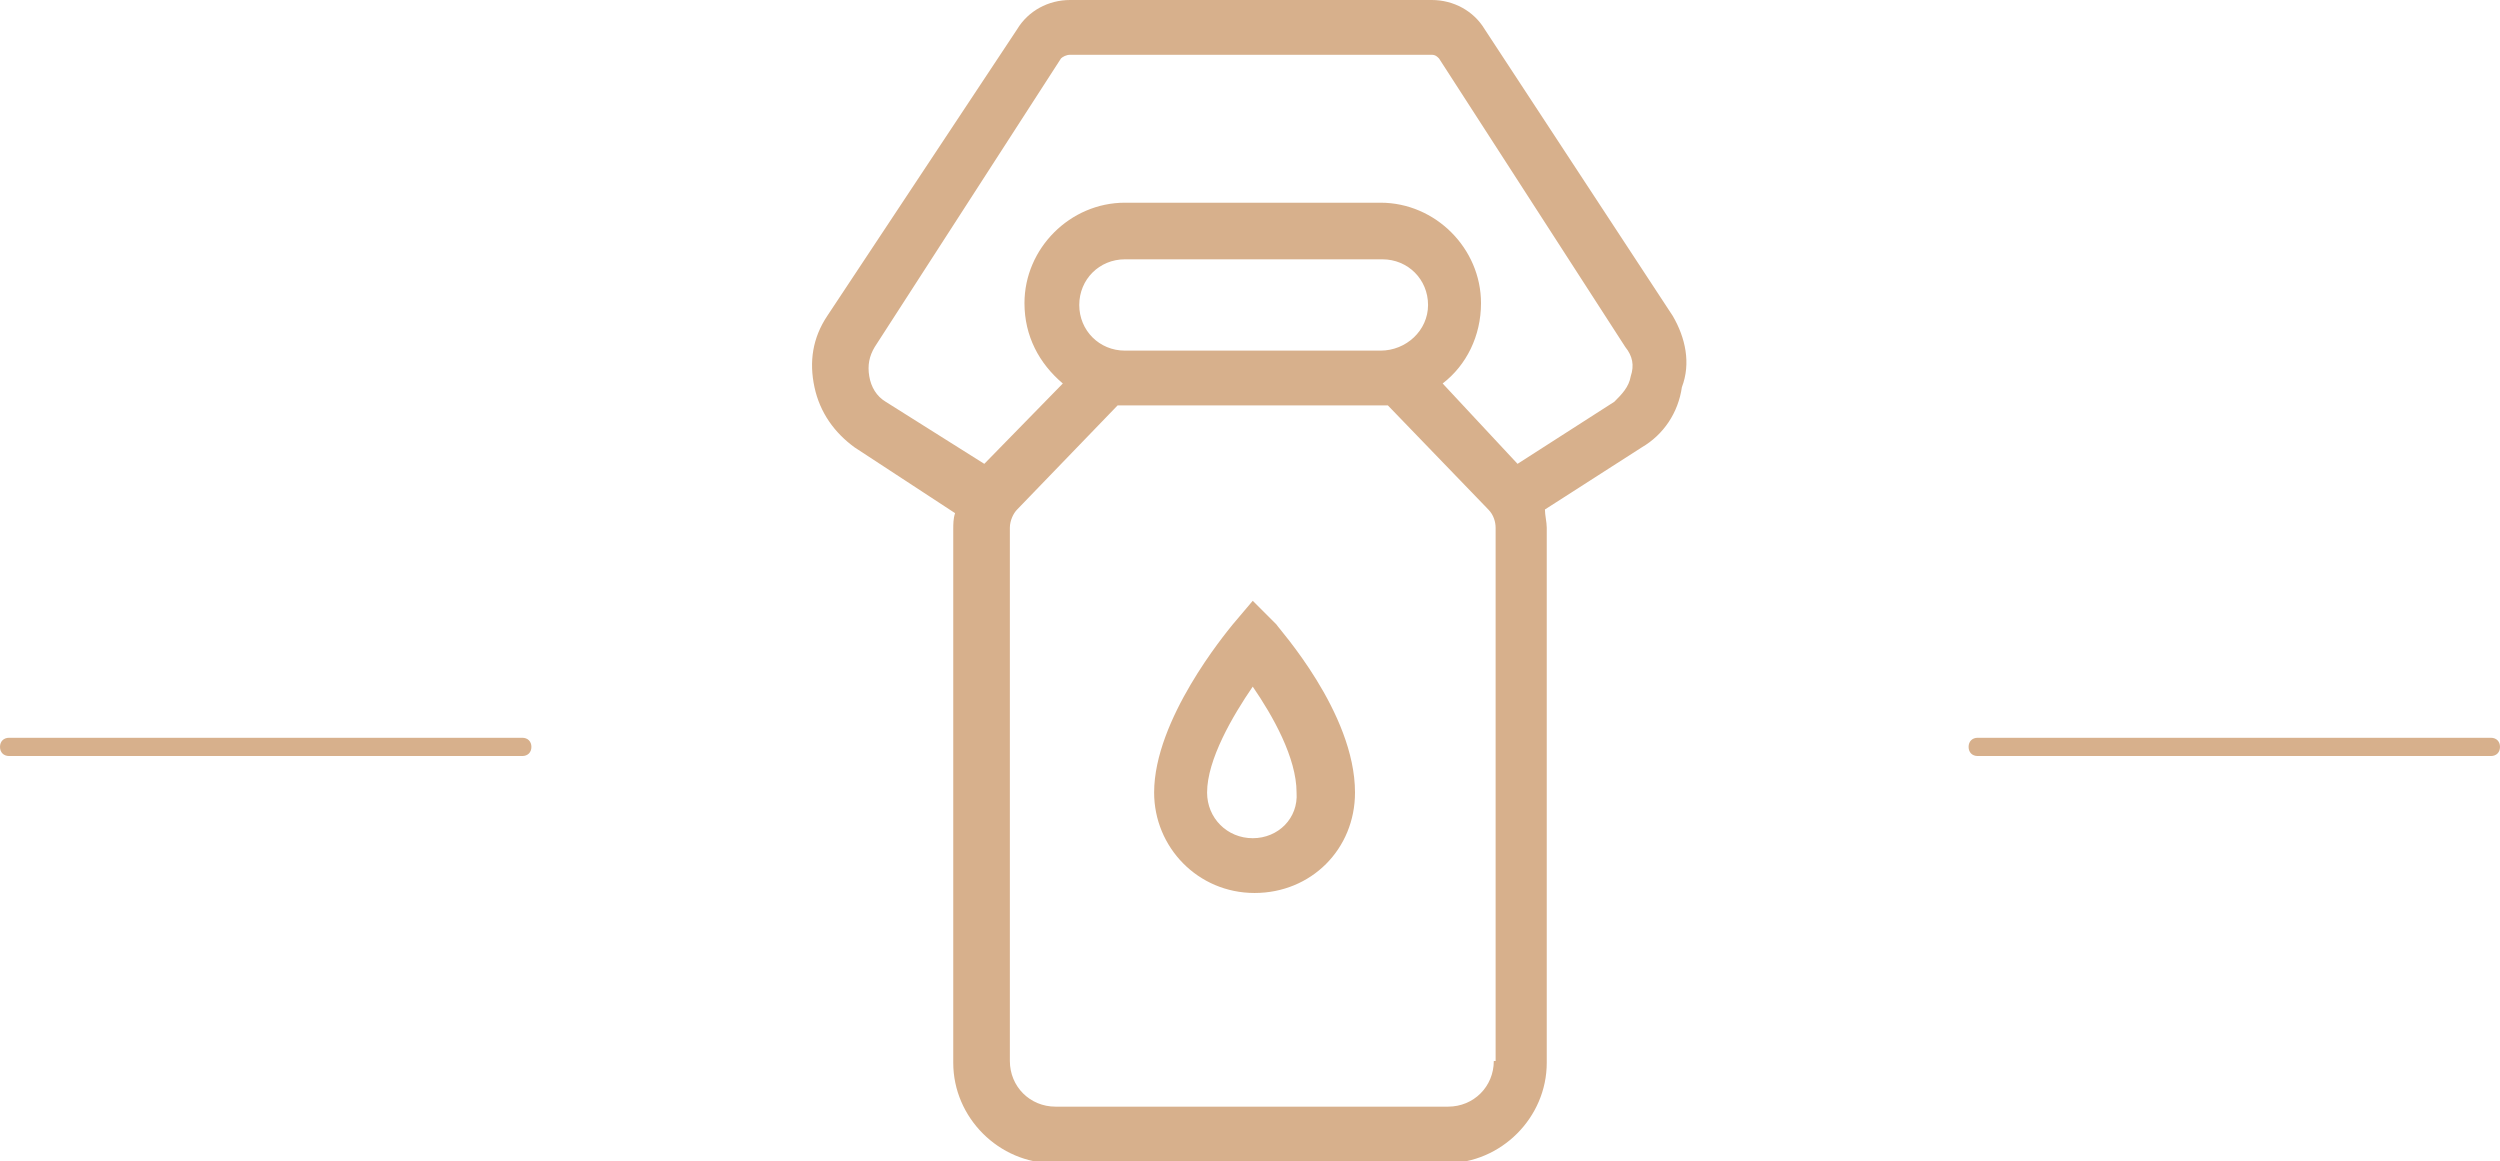 <?xml version="1.0" encoding="UTF-8"?> <!-- Generator: Adobe Illustrator 25.2.3, SVG Export Plug-In . SVG Version: 6.00 Build 0) --> <svg xmlns="http://www.w3.org/2000/svg" xmlns:xlink="http://www.w3.org/1999/xlink" version="1.1" id="Capa_1" x="0px" y="0px" viewBox="0 0 136.9 63.6" style="enable-background:new 0 0 136.9 63.6;" xml:space="preserve"> <style type="text/css"> .st0{fill:#F4F3F0;} .st1{fill:#C0B5AB;} .st2{clip-path:url(#SVGID_2_);} .st3{clip-path:url(#SVGID_4_);} .st4{clip-path:url(#SVGID_6_);} .st5{fill:#FFFFFF;} .st6{fill:none;stroke:#FFFFFF;stroke-miterlimit:10;} .st7{fill:#D7B08C;} .st8{clip-path:url(#SVGID_8_);} .st9{clip-path:url(#SVGID_10_);} .st10{clip-path:url(#SVGID_12_);} .st11{fill-rule:evenodd;clip-rule:evenodd;fill:#FFFFFF;} .st12{fill:none;stroke:#FFFFFF;stroke-width:0.5;stroke-miterlimit:10;} .st13{fill:#FF0000;} .st14{clip-path:url(#SVGID_14_);} .st15{clip-path:url(#SVGID_18_);} .st16{fill:#233B31;} .st17{fill-rule:evenodd;clip-rule:evenodd;fill:#233B31;} .st18{fill:#003764;} .st19{fill-rule:evenodd;clip-rule:evenodd;fill:#003764;} .st20{fill:#292929;} .st21{fill:#F4F4F4;} .st22{fill:#F2CDA8;} .st23{clip-path:url(#SVGID_22_);} .st24{clip-path:url(#SVGID_24_);} .st25{clip-path:url(#SVGID_26_);} </style> <g> <defs> <rect id="SVGID_5_" x="-1961.4" y="-2796" width="1920" height="3511.7"></rect> </defs> <clipPath id="SVGID_2_"> <use xlink:href="#SVGID_5_" style="overflow:visible;"></use> </clipPath> <g id="ndHV3R_3_" class="st2"> <image style="overflow:visible;" width="5120" height="4546" id="ndHV3R_9_" transform="matrix(0.772 0 0 0.772 -2979.007 -2796.026)"> </image> </g> </g> <g> <g> <path class="st7" d="M91.6,17.3L81.3,1.6c-0.6-1-1.7-1.6-2.9-1.6H58.6c-1.2,0-2.3,0.6-2.9,1.6L45.3,17.3c-0.8,1.2-1,2.5-0.7,3.9 s1.1,2.5,2.2,3.3l5.5,3.6c-0.1,0.3-0.1,0.6-0.1,0.9v29.2c0,3,2.5,5.5,5.5,5.5h21.5c3,0,5.5-2.5,5.5-5.5V28.9c0-0.3-0.1-0.7-0.1-1 l5.3-3.4c1.2-0.7,2-1.9,2.2-3.3C92.6,19.9,92.3,18.5,91.6,17.3z M81.8,58.1c0,1.4-1.1,2.5-2.5,2.5H57.8c-1.4,0-2.5-1.1-2.5-2.5 V28.9c0-0.4,0.2-0.8,0.4-1l5.5-5.7h0.3h14.1H76l5.5,5.7c0.3,0.3,0.4,0.7,0.4,1V58.1z M75.6,19.2H61.6c-1.4,0-2.5-1.1-2.5-2.5 s1.1-2.5,2.5-2.5h14.1c1.4,0,2.5,1.1,2.5,2.5S77,19.2,75.6,19.2z M89.3,20.6c-0.1,0.6-0.5,1-0.9,1.4l-5.3,3.4L79,21 c1.3-1,2.1-2.6,2.1-4.4c0-3-2.5-5.5-5.5-5.5H61.6c-3,0-5.5,2.5-5.5,5.5c0,1.8,0.8,3.3,2.1,4.4l-4.3,4.4L48.5,22 c-0.5-0.3-0.8-0.8-0.9-1.4c-0.1-0.6,0-1.1,0.3-1.6L58.1,3.2C58.2,3.1,58.4,3,58.6,3h19.8c0.2,0,0.3,0.1,0.4,0.2L89,19 C89.4,19.5,89.5,20,89.3,20.6z"></path> <path class="st7" d="M68.6,32.9l-1.1,1.3c-0.4,0.5-4.3,5.2-4.3,9.2c0,3,2.4,5.5,5.5,5.5s5.5-2.4,5.5-5.5c0-4.4-4.2-9-4.3-9.2 L68.6,32.9z M68.6,45.9c-1.4,0-2.5-1.1-2.5-2.5c0-1.8,1.4-4.2,2.5-5.8c1.1,1.6,2.4,3.9,2.4,5.8C71.1,44.8,70,45.9,68.6,45.9z"></path> </g> <g> <g> <path class="st7" d="M28.6,41.4H0.5c-0.3,0-0.5-0.2-0.5-0.5s0.2-0.5,0.5-0.5h28.1c0.3,0,0.5,0.2,0.5,0.5S28.9,41.4,28.6,41.4z"></path> </g> <g> <path class="st7" d="M136.4,41.4h-28.1c-0.3,0-0.5-0.2-0.5-0.5s0.2-0.5,0.5-0.5h28.1c0.3,0,0.5,0.2,0.5,0.5 S136.7,41.4,136.4,41.4z"></path> </g> </g> </g> </svg> 